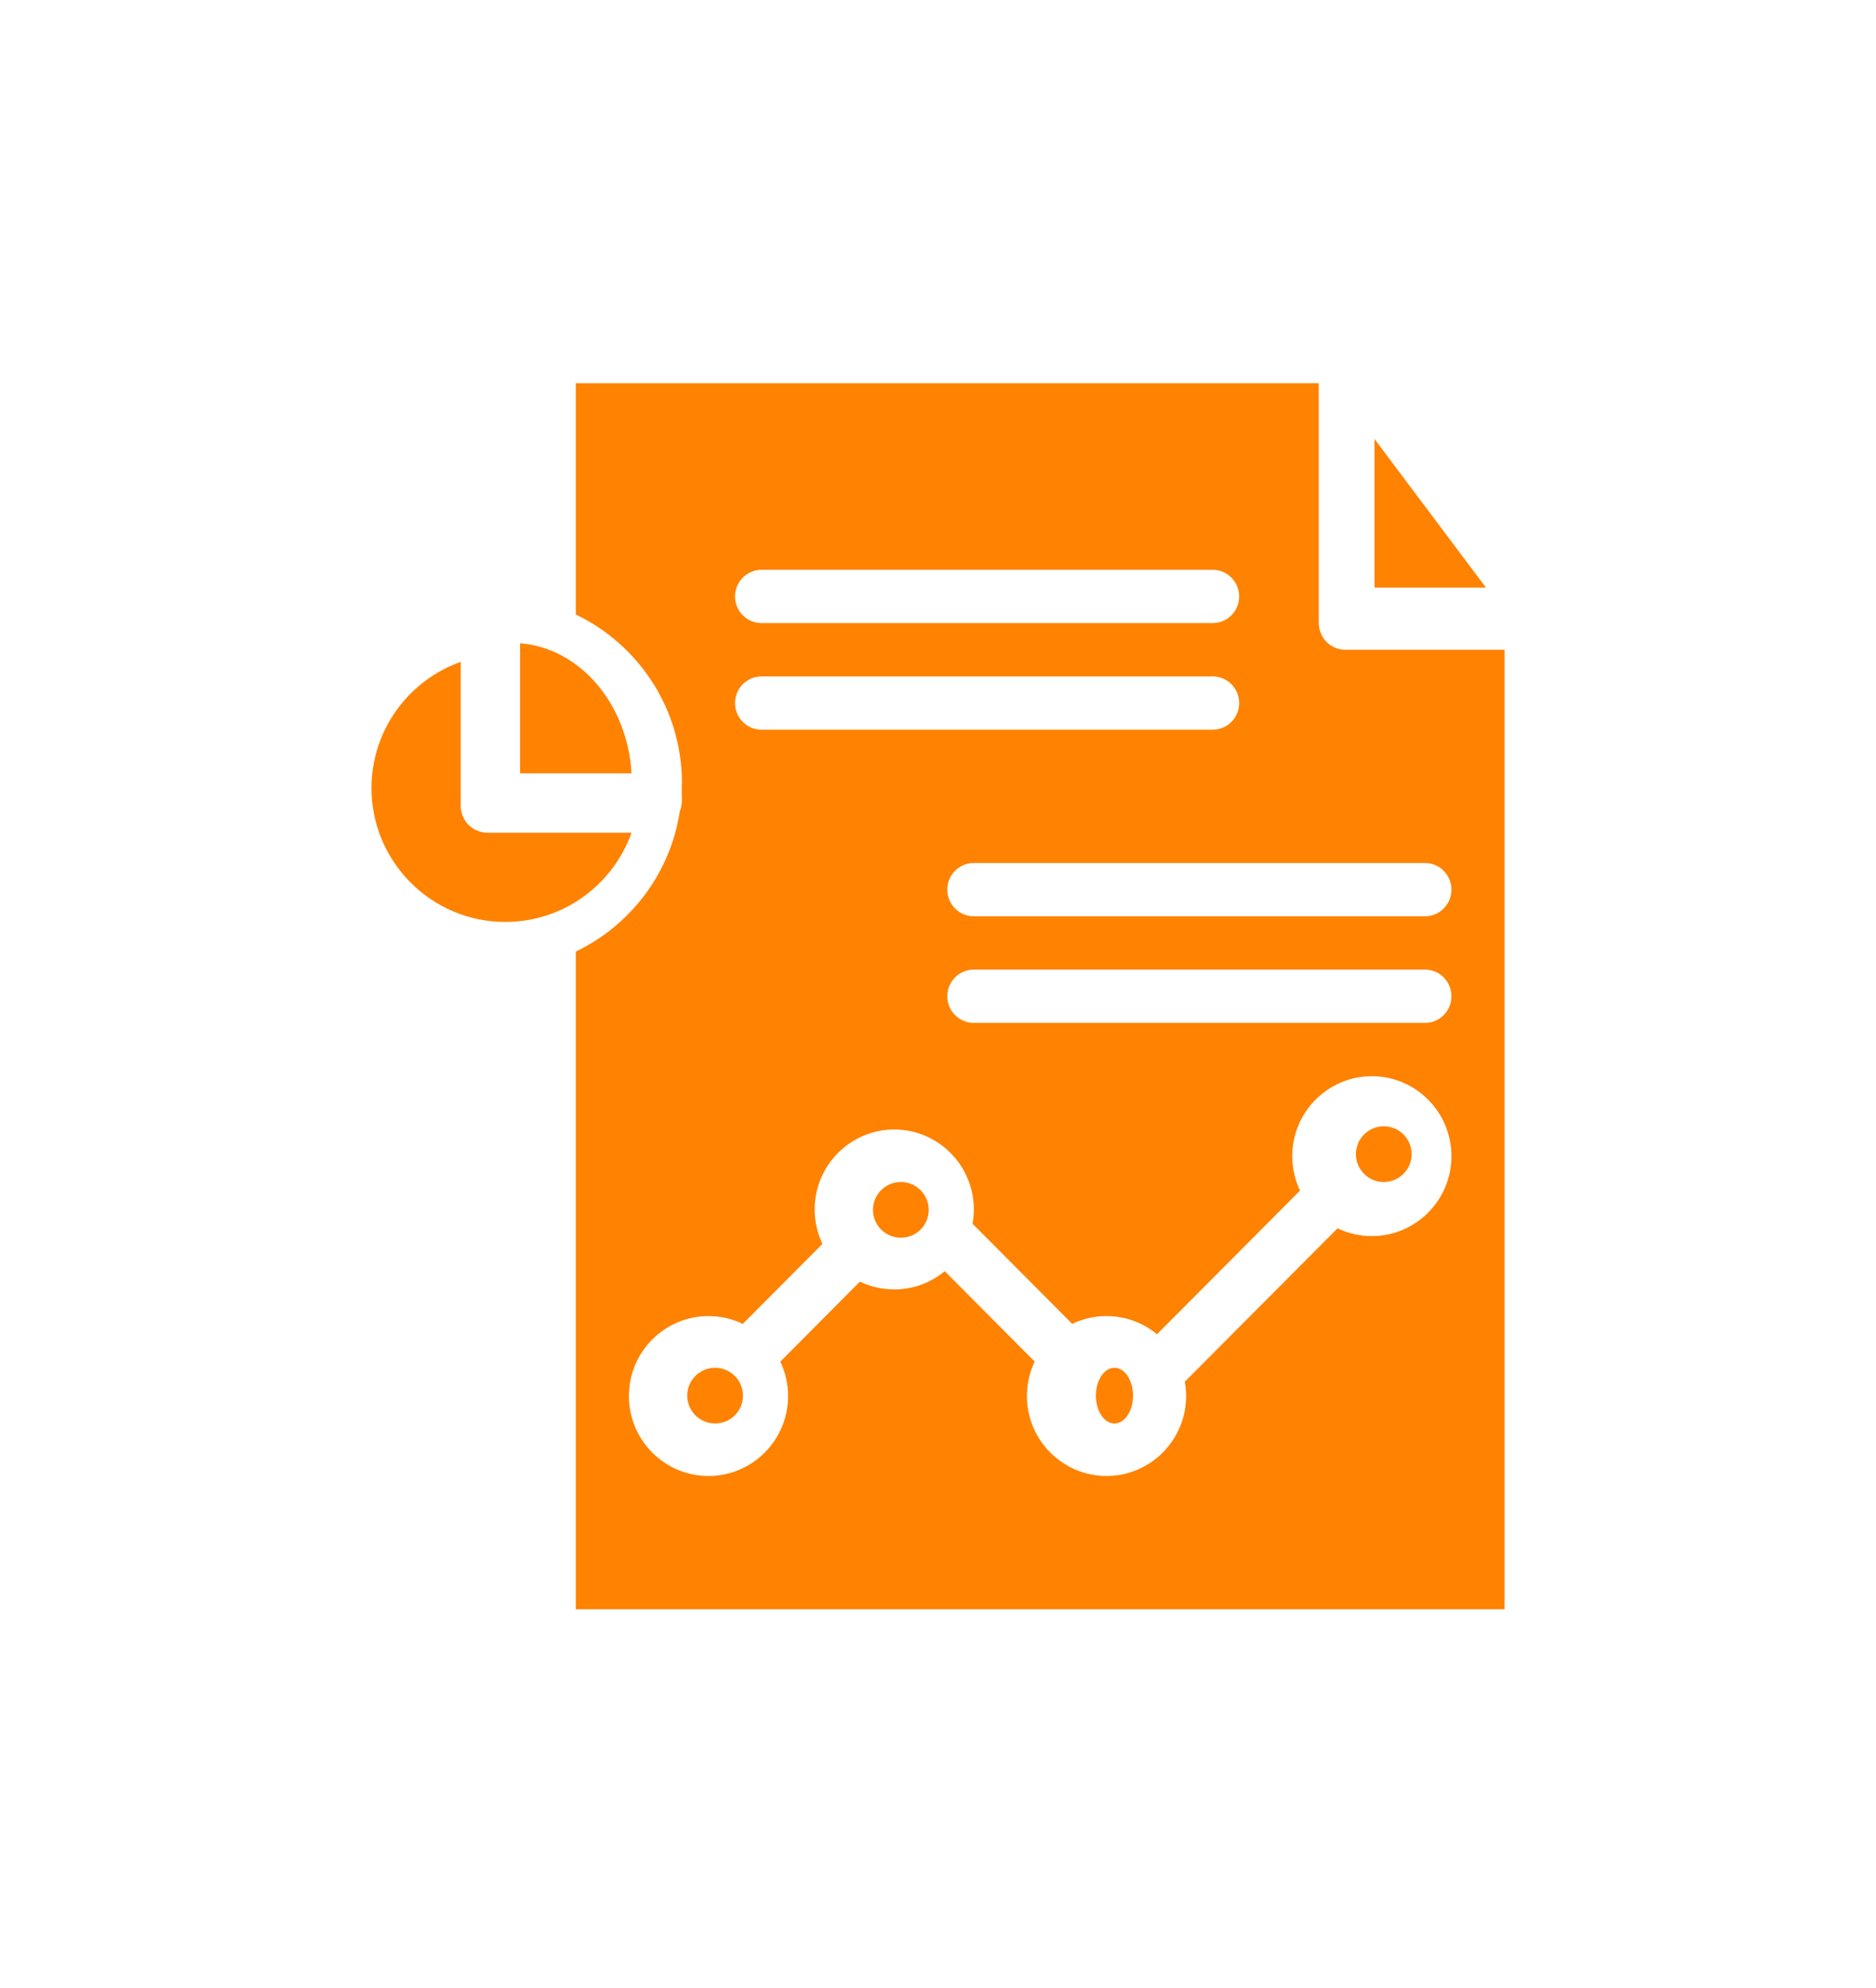 <svg width="101" height="107" viewBox="0 0 101 107" fill="none" xmlns="http://www.w3.org/2000/svg">
<path d="M34 44.827H26.246C25.449 44.827 24.804 44.182 24.804 43.385V35.631C22.009 36.621 20 39.292 20 42.424C20 46.399 23.234 49.631 27.206 49.631C30.338 49.631 33.008 47.622 34 44.827Z" fill="#FF8201"/>
<path d="M74.5 63.631C75.328 63.631 76 62.959 76 62.131C76 61.302 75.328 60.631 74.5 60.631C73.672 60.631 73 61.302 73 62.131C73 62.959 73.672 63.631 74.5 63.631Z" fill="#FF8201"/>
<path d="M48.5 66.631C49.328 66.631 50 65.959 50 65.131C50 64.302 49.328 63.631 48.5 63.631C47.672 63.631 47 64.302 47 65.131C47 65.959 47.672 66.631 48.5 66.631Z" fill="#FF8201"/>
<path d="M38.5 76.631C39.328 76.631 40 75.959 40 75.131C40 74.302 39.328 73.631 38.5 73.631C37.672 73.631 37 74.302 37 75.131C37 75.959 37.672 76.631 38.5 76.631Z" fill="#FF8201"/>
<path d="M60 76.631C60.552 76.631 61 75.959 61 75.131C61 74.302 60.552 73.631 60 73.631C59.448 73.631 59 74.302 59 75.131C59 75.959 59.448 76.631 60 76.631Z" fill="#FF8201"/>
<path d="M70.999 33.543V20.631H31V33.081C34.376 34.696 36.714 38.154 36.714 42.153C36.661 42.657 36.799 43.199 36.6 43.673C36.093 47.015 33.939 49.819 31 51.225V86.631H81V34.978H72.429C71.64 34.978 71.001 34.336 71.001 33.543H70.999ZM41.001 30.674H65.287C66.076 30.674 66.715 31.316 66.715 32.109C66.715 32.901 66.076 33.543 65.287 33.543H41.001C40.211 33.543 39.572 32.901 39.572 32.109C39.572 31.316 40.211 30.674 41.001 30.674ZM41.001 36.413H65.287C66.076 36.413 66.715 37.055 66.715 37.848C66.715 38.64 66.076 39.282 65.287 39.282H41.001C40.211 39.282 39.572 38.64 39.572 37.848C39.572 37.055 40.211 36.413 41.001 36.413ZM73.858 66.543C73.197 66.543 72.57 66.393 72.011 66.123L63.787 74.382C63.832 74.632 63.858 74.889 63.858 75.152C63.858 77.525 61.935 79.456 59.572 79.456C57.21 79.456 55.287 77.525 55.287 75.152C55.287 74.488 55.437 73.859 55.705 73.297L50.863 68.433C50.122 69.044 49.175 69.413 48.145 69.413C47.484 69.413 46.857 69.262 46.298 68.993L42.011 73.298C42.279 73.86 42.429 74.489 42.429 75.153C42.429 77.526 40.507 79.457 38.144 79.457C35.781 79.457 33.858 77.526 33.858 75.153C33.858 72.78 35.781 70.849 38.144 70.849C38.805 70.849 39.431 71 39.991 71.269L44.278 66.964C44.009 66.402 43.859 65.772 43.859 65.109C43.859 62.736 45.782 60.804 48.145 60.804C50.507 60.804 52.43 62.736 52.43 65.109C52.43 65.372 52.406 65.628 52.359 65.878L57.726 71.268C58.285 70.998 58.911 70.848 59.572 70.848C60.603 70.848 61.55 71.215 62.291 71.827L69.99 64.094C69.722 63.532 69.572 62.903 69.572 62.239C69.572 59.866 71.495 57.935 73.858 57.935C76.22 57.935 78.143 59.866 78.143 62.239C78.143 64.612 76.22 66.543 73.858 66.543ZM76.715 55.066H52.429C51.639 55.066 51 54.424 51 53.631C51 52.838 51.639 52.196 52.429 52.196H76.715C77.504 52.196 78.143 52.838 78.143 53.631C78.143 54.424 77.504 55.066 76.715 55.066ZM78.143 47.892C78.143 48.685 77.504 49.327 76.715 49.327H52.429C51.639 49.327 51 48.685 51 47.892C51 47.099 51.639 46.457 52.429 46.457H76.715C77.504 46.457 78.143 47.099 78.143 47.892Z" fill="#FF8201"/>
<path d="M74 23.631V31.631H80L74 23.631Z" fill="#FF8201"/>
<path d="M28 34.631V41.631H34C33.787 37.884 31.212 34.878 28 34.631Z" fill="#FF8201"/>
</svg>
